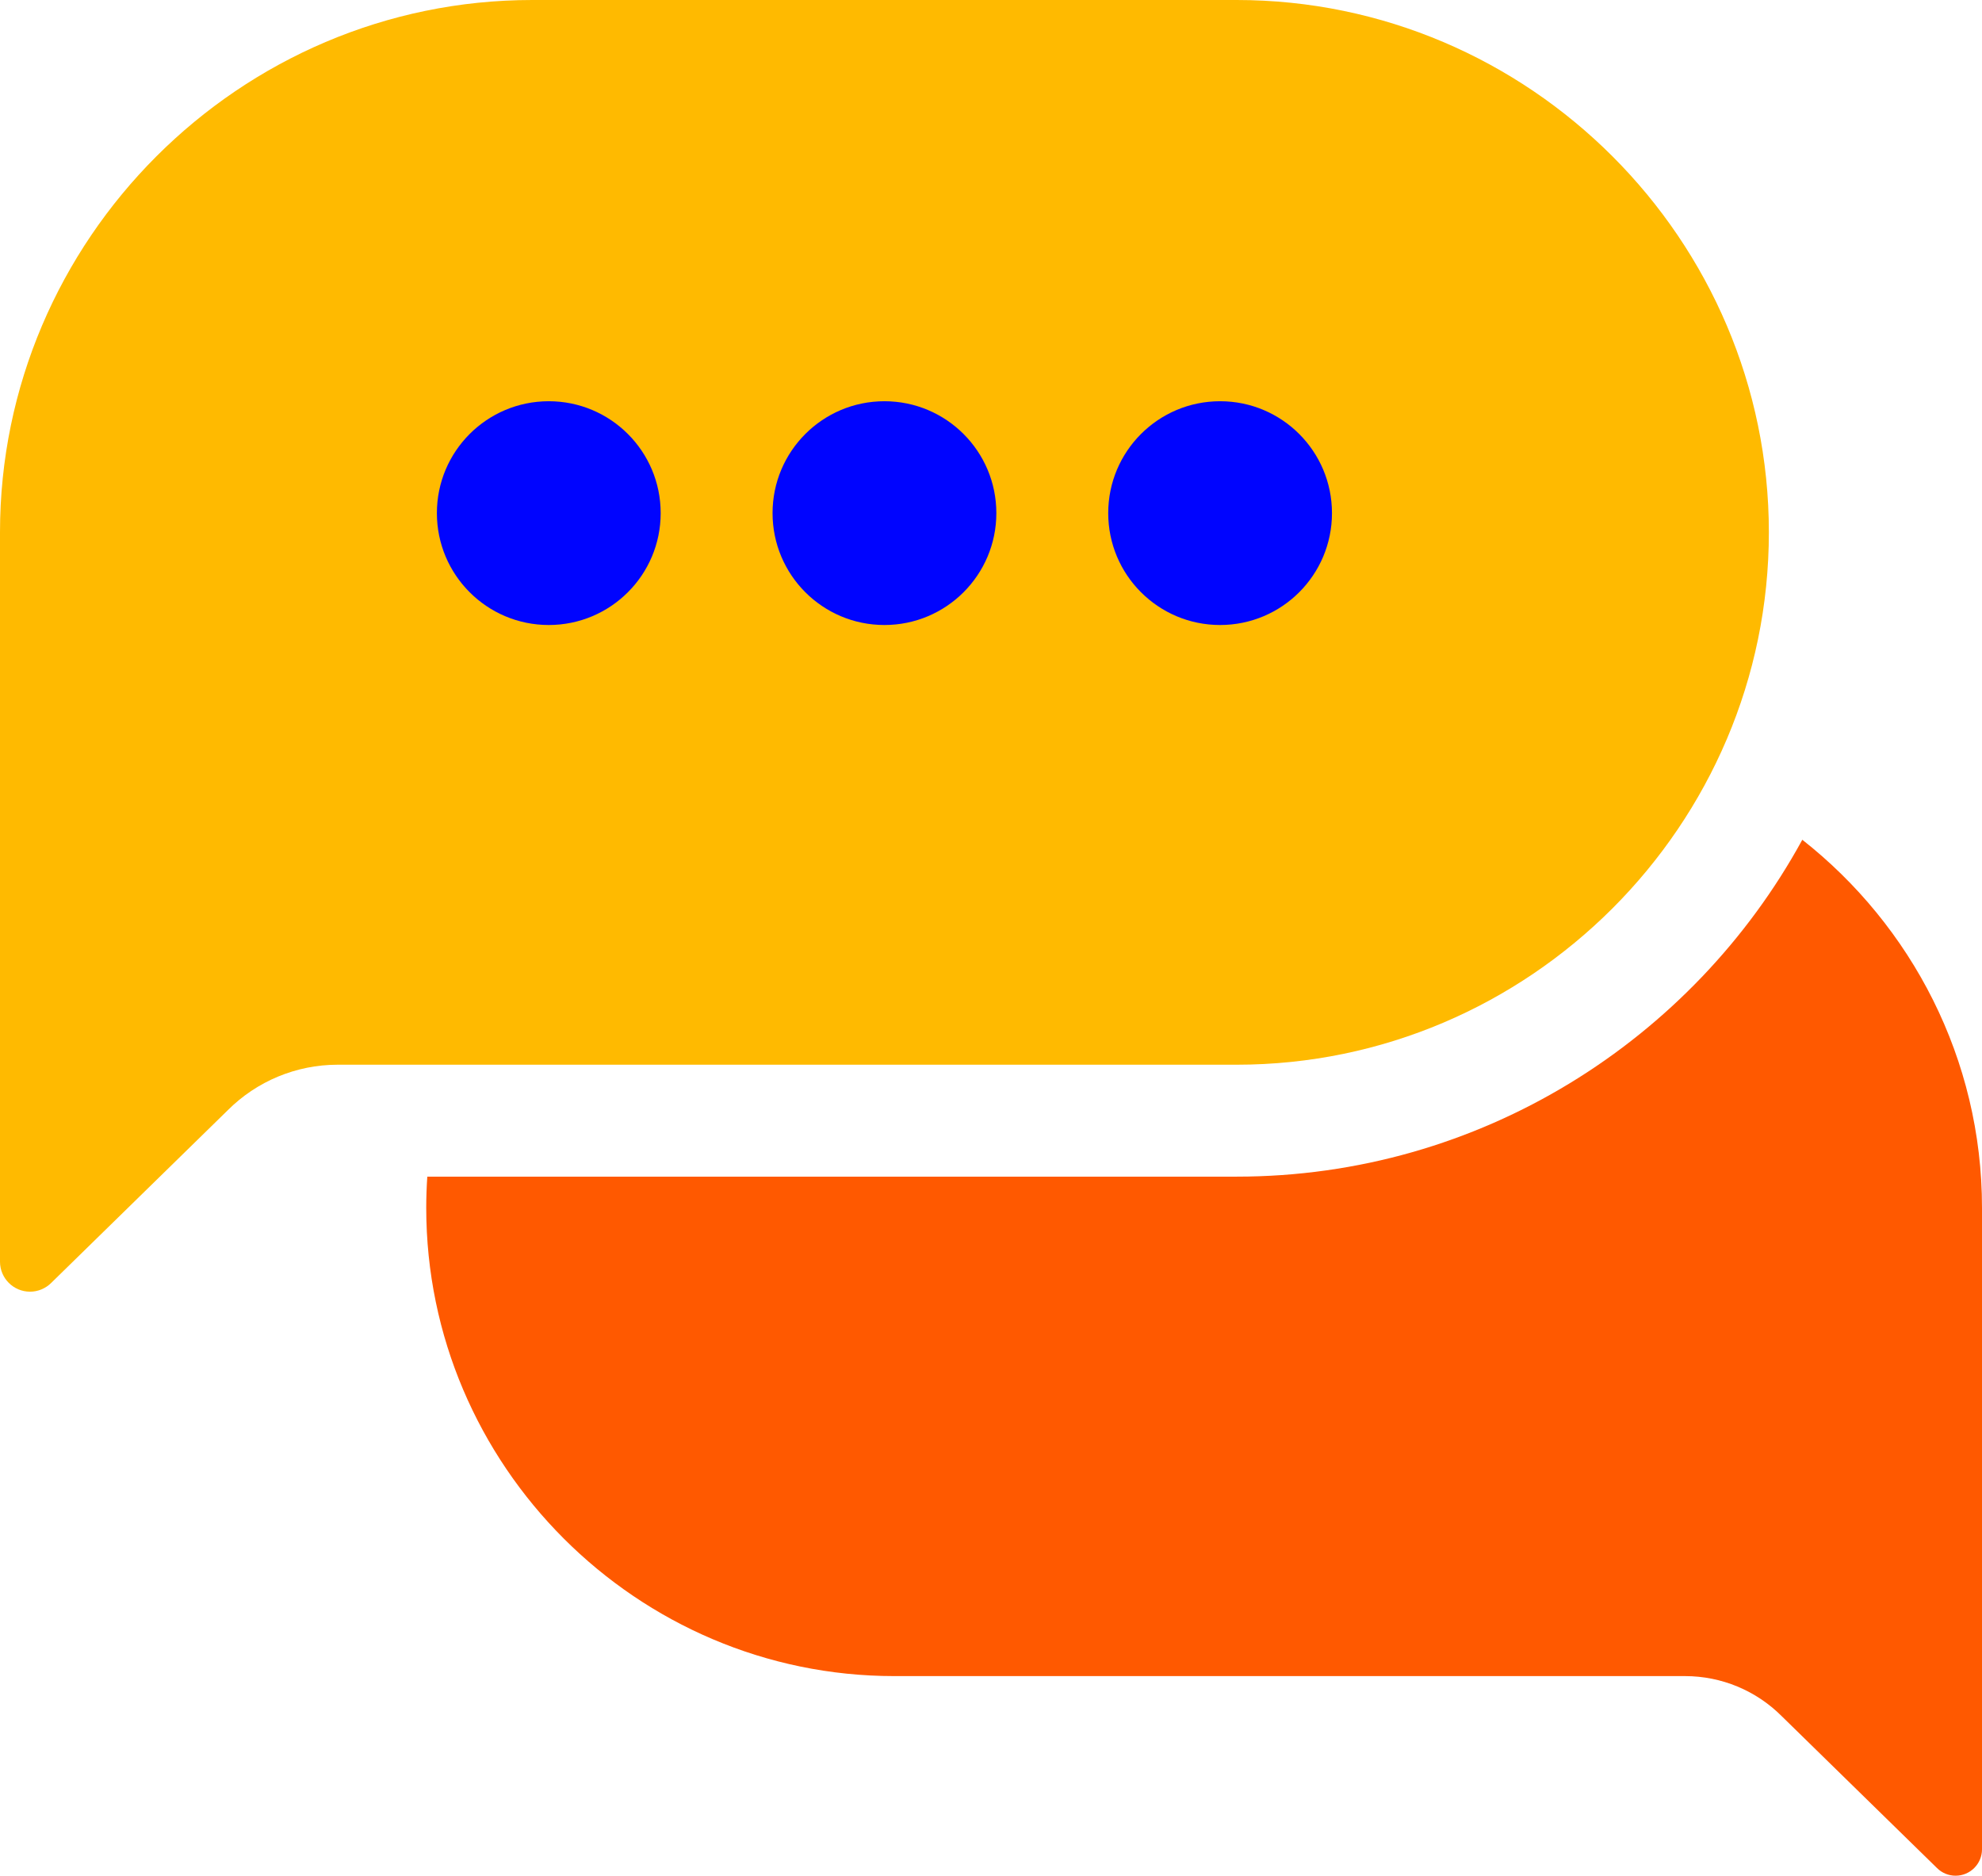 <svg width="56" height="53" viewBox="0 0 56 53" fill="none" xmlns="http://www.w3.org/2000/svg">
<rect x="9.25" y="10.098" width="33" height="9.647" fill="#0004FF"/>
<path fill-rule="evenodd" clip-rule="evenodd" d="M47.614 47.351H25.27C17.995 47.351 12.043 41.398 12.043 34.123C12.043 33.827 12.054 33.533 12.073 33.241H34.939C41.816 33.241 47.829 29.383 50.923 23.724C54.009 26.151 56 29.916 56 34.123C56 40.163 56 46.204 56 52.244C56 52.656 55.666 52.99 55.254 52.99C55.056 52.99 54.866 52.912 54.727 52.772L50.34 48.482C49.617 47.758 48.636 47.352 47.614 47.351Z" fill="#FF5900"/>
<path fill-rule="evenodd" clip-rule="evenodd" d="M9.535 30.079H34.939C43.211 30.079 49.978 23.311 49.978 15.039C49.978 6.768 43.211 0 34.939 0H15.039C6.768 0 0 6.768 0 15.039C0 21.907 0 28.775 0 35.643C0 36.111 0.38 36.491 0.848 36.491C1.073 36.491 1.289 36.401 1.448 36.242L6.435 31.365C7.257 30.543 8.372 30.08 9.535 30.079ZM34.473 11.335C36.219 11.335 37.634 12.75 37.634 14.496C37.634 16.242 36.219 17.657 34.473 17.657C32.727 17.657 31.312 16.242 31.312 14.496C31.312 12.75 32.727 11.335 34.473 11.335ZM15.505 11.335C17.251 11.335 18.667 12.75 18.667 14.496C18.667 16.242 17.251 17.657 15.505 17.657C13.759 17.657 12.344 16.242 12.344 14.496C12.344 12.75 13.759 11.335 15.505 11.335ZM24.989 11.335C23.243 11.335 21.828 12.75 21.828 14.496C21.828 16.242 23.243 17.657 24.989 17.657C26.735 17.657 28.151 16.242 28.151 14.496C28.151 12.75 26.735 11.335 24.989 11.335Z" fill="#FFBA00"/>
</svg>

